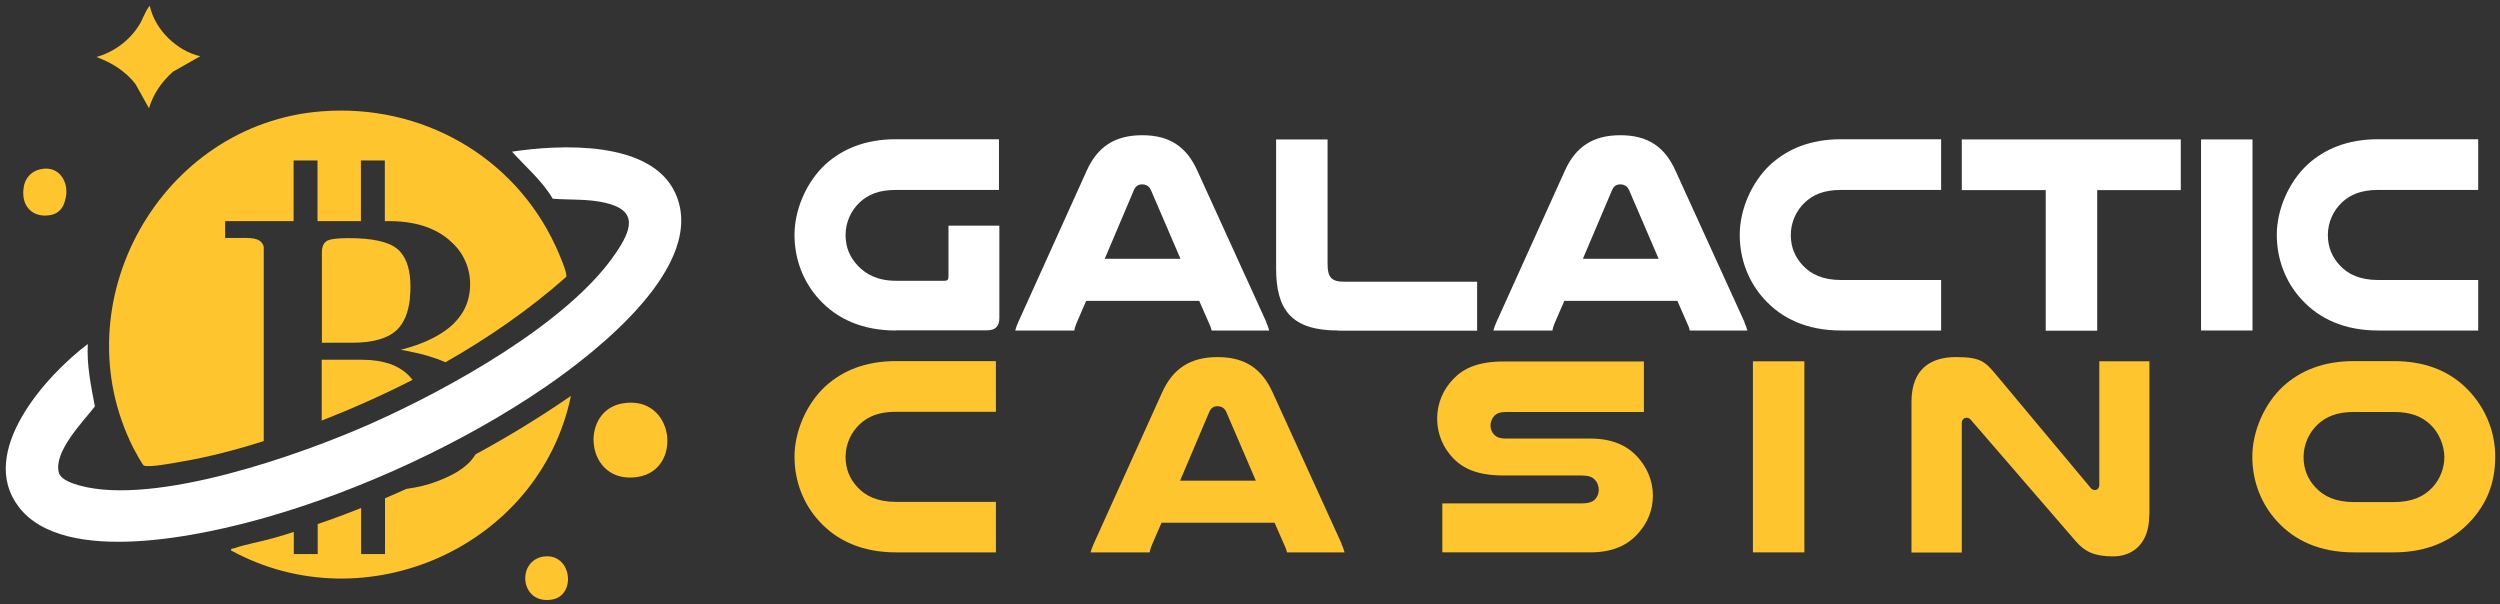 <?xml version="1.0" encoding="UTF-8"?>
<svg id="Calque_1" xmlns="http://www.w3.org/2000/svg" version="1.1" viewBox="0 0 1307.1 316">
  <rect x="0" y="0" width="1307.1" height="316" fill="#333333" stroke="none"/>
  <!-- Generator: Adobe Illustrator 29.6.1, SVG Export Plug-In . SVG Version: 2.1.1 Build 9)  -->
  <defs>
    <style>
      .st0 {
        fill: #fff;
      }

      .st1 {
        fill: #ffc52f;
      }
    </style>
  </defs>
  <path class="st1" d="M22.7,90.4c13.4-1.2,15.9,20.2,3.4,22.1-16.9,2.7-18.8-20.8-3.4-22.1Z"/>
  <g>
    <g>
      <path class="st0" d="M468.5,172.8c-17.9,0-31-6.2-40.2-16.3-8-8.7-12.9-20.5-12.9-33.7s6.2-27.6,16.1-36.8c8.9-8.1,20.8-13.2,36.9-13.2h53.9v26.5h-53.9c-9,0-14.6,2.5-18.9,6.5-4.6,4.3-7.4,10.5-7.4,17.1s2.4,11.7,6.2,15.8c4.3,4.7,10.6,8.1,20.1,8.1h25.6c1.3,0,1.9-.6,1.9-2.1v-26.7h26.6v48.3c0,4.3-2.1,6.4-6.4,6.4h-47.7Z"/>
      <path class="st0" d="M662,168.4c.7,1.6,1.2,3,1.6,4.4h-30.1c-.3-1.3-.7-2.4-1.2-3.4l-5.3-12.1h-59.1l-5.2,12c-.4,1.2-.9,2.4-1,3.5h-30.9c.4-1.5.9-2.8,1.6-4.4l35.8-79.2c5.6-12.4,14.6-18.5,29-18.5s23.2,6.1,28.8,18.5l36.1,79.2ZM617.2,135.3l-15.4-35.8c-.9-2.2-2.7-3.1-4.6-3.1s-3.4.7-4.4,3.1l-15.2,35.8h39.6Z"/>
      <path class="st0" d="M699.7,172.8c-24.5,0-32.5-10.8-32.5-32.5v-67.4h26.9v64.9c0,7.2,1.9,9.5,8.9,9.5h69.3v25.6h-72.6Z"/>
      <path class="st0" d="M912,168.4c.7,1.6,1.2,3,1.6,4.4h-30.1c-.3-1.3-.7-2.4-1.2-3.4l-5.3-12.1h-59.1l-5.2,12c-.4,1.2-.9,2.4-1,3.5h-30.9c.4-1.5.9-2.8,1.6-4.4l35.8-79.2c5.6-12.4,14.6-18.5,29-18.5s23.2,6.1,28.8,18.5l36.1,79.2ZM867.2,135.3l-15.4-35.8c-.9-2.2-2.7-3.1-4.6-3.1s-3.4.7-4.4,3.1l-15.2,35.8h39.6Z"/>
      <path class="st0" d="M1015,172.8h-52.3c-17.9,0-31-6.2-40.2-16.3-8-8.7-12.9-20.5-12.9-33.7s6.2-27.6,16.1-36.8c8.9-8.1,20.8-13.2,36.9-13.2h52.3v26.5h-52.3c-9,0-14.6,2.5-18.9,6.5-4.6,4.3-7.4,10.5-7.4,17.1s2.4,11.7,6.2,15.8c4.3,4.7,10.6,7.7,20.1,7.7h52.3v26.3Z"/>
      <path class="st0" d="M1140.2,72.9v26.5h-43.7v73.5h-26.9v-73.5h-43.9v-26.5h114.5Z"/>
      <path class="st0" d="M1177.7,72.9v99.9h-26.9v-99.9h26.9Z"/>
      <path class="st0" d="M1295.8,172.8h-52.3c-17.9,0-31-6.2-40.2-16.3-8-8.7-12.9-20.5-12.9-33.7s6.2-27.6,16.1-36.8c8.9-8.1,20.8-13.2,36.9-13.2h52.3v26.5h-52.3c-9,0-14.6,2.5-18.9,6.5-4.6,4.3-7.4,10.5-7.4,17.1s2.4,11.7,6.2,15.8c4.3,4.7,10.6,7.7,20.1,7.7h52.3v26.3Z"/>
    </g>
    <g>
      <path class="st1" d="M520.8,288.8h-52.3c-17.9,0-31-6.2-40.2-16.3-8-8.7-12.9-20.5-12.9-33.7s6.2-27.6,16.1-36.8c8.9-8.1,20.8-13.2,36.9-13.2h52.3v26.5h-52.3c-9,0-14.6,2.5-18.9,6.5-4.6,4.3-7.4,10.5-7.4,17.1s2.4,11.7,6.2,15.8c4.3,4.7,10.6,7.7,20.1,7.7h52.3v26.3Z"/>
      <path class="st1" d="M701.4,284.4c.7,1.6,1.2,3,1.6,4.4h-30.1c-.3-1.3-.7-2.4-1.2-3.4l-5.3-12.1h-59.1l-5.2,12c-.4,1.2-.9,2.4-1,3.5h-30.9c.4-1.5.9-2.8,1.6-4.4l35.8-79.2c5.6-12.4,14.6-18.5,29-18.5s23.2,6.1,28.8,18.5l36.1,79.2ZM656.6,251.3l-15.4-35.8c-.9-2.2-2.7-3.1-4.6-3.1s-3.4.7-4.4,3.1l-15.2,35.8h39.6Z"/>
      <path class="st1" d="M859.4,215.4h-71.8c-3.3,0-5,.7-6.2,1.9s-2.1,3.1-2.1,5.2,1,4.1,2.5,5.3c1.2,1,2.7,1.5,5.8,1.5h43.9c11.2,0,18.8,3.5,24.1,9,5.3,5.5,8.6,12.9,8.6,20.7s-2.8,14.2-7.4,19.5c-5.5,6.4-13.4,10.3-25.3,10.3h-77.4v-25.6h72.7c4.1,0,6.2-.9,7.5-2.5,1-1.2,1.6-2.8,1.6-4.6s-.7-4-2.1-5.3c-1.3-1.5-3.3-2.2-7.1-2.2h-40.6c-13.3,0-21-3.5-26.3-9-5.3-5.5-8.4-12.7-8.4-20.8s3.3-15.4,8.6-20.8c5.3-5.5,12.9-9,26.2-9h73.3v26.5Z"/>
      <path class="st1" d="M943.4,188.9v99.9h-26.9v-99.9h26.9Z"/>
      <path class="st1" d="M1123.7,269.5c0,15.1-9,21.4-18.8,21.4s-14.8-2.4-19.5-7.8l-54.8-63.4c-.7-.9-1.5-1.3-2.4-1.3-1.3,0-2.5,1-2.5,2.8v67.7h-26.3v-78.8c0-17,9.8-23.4,23.2-23.4s15.4,2.5,21.6,9.9l48.8,58.4c.7,1,1.6,1.2,2.5,1.2s2.1-.9,2.1-2.7v-64.6h26.2v80.5Z"/>
      <path class="st1" d="M1230.7,288.8c-17.9,0-31-6.2-40.2-16.3-8-8.7-12.9-20.5-12.9-33.7s6.2-27.6,16.1-36.8c8.9-8.1,20.8-13.2,36.9-13.2h21c16.1,0,28.1,5,36.9,13.2,9.9,9.2,16.1,22.3,16.1,36.8s-4.9,25-12.9,33.7c-9.2,10-22.3,16.3-40.2,16.3h-21ZM1230.7,215.4c-9,0-14.6,2.5-18.9,6.5-4.6,4.3-7.4,10.5-7.4,17.1s2.4,11.7,6.2,15.8c4.3,4.7,10.6,7.7,20.1,7.7h21c9.5,0,15.8-3,20.1-7.7,3.8-4.1,6.2-9.8,6.2-15.8s-2.8-12.9-7.4-17.1c-4.3-4-9.9-6.5-18.9-6.5h-21Z"/>
    </g>
    <path class="st0" d="M45.9,179.9c-.6,11.1,1.7,21.9,3.7,32.6-6.2,8-21.5,23.5-18.9,34.4.9,3.9,7.2,5.9,10.7,6.9,39.5,11,116.1-16,153.4-32.7,39.9-17.8,102.5-52.3,127.1-88.7,8.1-11.9,12.2-22.4-5.6-26.4-9-2.1-18.2-1.4-27.3-2.1-5.6-9.5-14-16.5-21.3-24.6,25-3.8,72.5-6.1,85.3,21.5,17.4,37.6-41.1,83.1-67.7,101.4-42.6,29.2-96.4,54.1-146.1,68.3-32.5,9.3-105.7,25.9-129.5-5.6-21.6-28.5,14.1-68.4,36.3-85.1Z"/>
    <path class="st1" d="M325.5,210.9c27.3-4.7,31.9,35,7.7,38.5-27.2,4-30.6-34.6-7.7-38.5Z"/>
    <path class="st1" d="M104.7,29.4l-14.3,8.1c-5.8,5.2-10.3,11.6-12.5,19.1l-7.1-12.7c-5.3-6.8-12.5-11.2-20.4-14.1,9.1-2.5,17.3-8.6,22.3-16.6,2.1-3.3,3.1-7.3,5.6-10.2,2.6,12.4,14.1,23.6,26.4,26.4Z"/>
    <path class="st1" d="M23,88.2c13.6-1.2,16.2,20.5,3.4,22.6-17.2,2.7-19.1-21.2-3.4-22.6Z"/>
    <path class="st1" d="M285.1,290.9c13.9-1.1,16.3,20.5,3.4,22.6-17.1,2.7-18.6-21.4-3.4-22.6Z"/>
    <g>
      <path class="st1" d="M214.3,155.6c.2-1.8.3-3.8.3-5.8,0-7.9-1.7-13.9-5.1-17.9-.5-.6-1-1.1-1.6-1.6-4.5-3.9-13.1-5.8-25.7-5.8h0c-6,0-9.9.5-11.5,1.6-1.6,1.1-2.4,3-2.4,5.9v47.2h15.9c10.9,0,18.7-2.3,23.4-6.8,3.8-3.7,6-9.3,6.8-16.8Z"/>
      <path class="st1" d="M168.2,219.9c16.1-6.3,32-13.4,47.5-21.3-.7-.9-1.5-1.8-2.3-2.6-2.6-2.5-5.7-4.4-9.4-5.7-4.1-1.4-8.9-2.2-14.4-2.2h-21.4v31.8Z"/>
      <path class="st1" d="M290.5,128.7c-21.8-47.2-70.3-74.5-122.2-70.5-84.4,6.4-136.8,100.2-98.6,176,.8,1.5,4.7,8.8,5.5,9.2,2.5,1.2,16.2-1.4,20-2.1,14.1-2.4,28.6-6.2,42.7-10.7v-100.7c0-.2,0-.4,0-.7-.2-1.3-.9-2.4-2.1-3.3-1.4-1-3.8-1.5-7.2-1.5h-10.9v-8.8h35.8v-31.7h12.5v31.7h22.7v-31.7h12.5v31.7h1.9c8.9,0,16.6,1.4,22.9,4.3,3.1,1.4,5.9,3.1,8.4,5.2,3.6,3,6.4,6.3,8.2,10,2.1,4.1,3.2,8.6,3.2,13.6s-1.2,9.8-3.5,13.9h0c-1.4,2.5-3.3,4.8-5.5,7-4.6,4.3-10.9,7.9-19,10.8-2.6.9-5.3,1.7-8.3,2.5,1.3.2,2.6.4,3.9.7,7.7,1.5,14.1,3.4,19.5,5.8,22.5-12.8,43.9-27.6,63.1-44.6,1-1.8-4.3-13.4-5.4-15.9Z"/>
    </g>
    <path class="st1" d="M248.7,237.5c-.6,1-1.3,1.9-2.1,2.9-.6.8-1.3,1.5-2.1,2.2-1.6,1.5-3.5,2.9-5.8,4.3-2.8,1.7-6.2,3.2-10,4.7-4.9,1.9-10.3,3.2-16.2,4-3.7,1.7-7.5,3.3-11.2,4.9v29.2h-12.5v-24.1c-7.5,3-15,5.8-22.7,8.4v15.7h-12.5v-11.6c-3.6,1.2-7.2,2.3-10.9,3.3-6.6,1.9-14.1,3.1-20.4,5.3-.7.2-1.7,0-1.5,1.1,70.5,38.5,161.4-2.2,177.7-80.8-16,11-32.6,21.2-49.8,30.5Z"/>
  </g>
</svg>